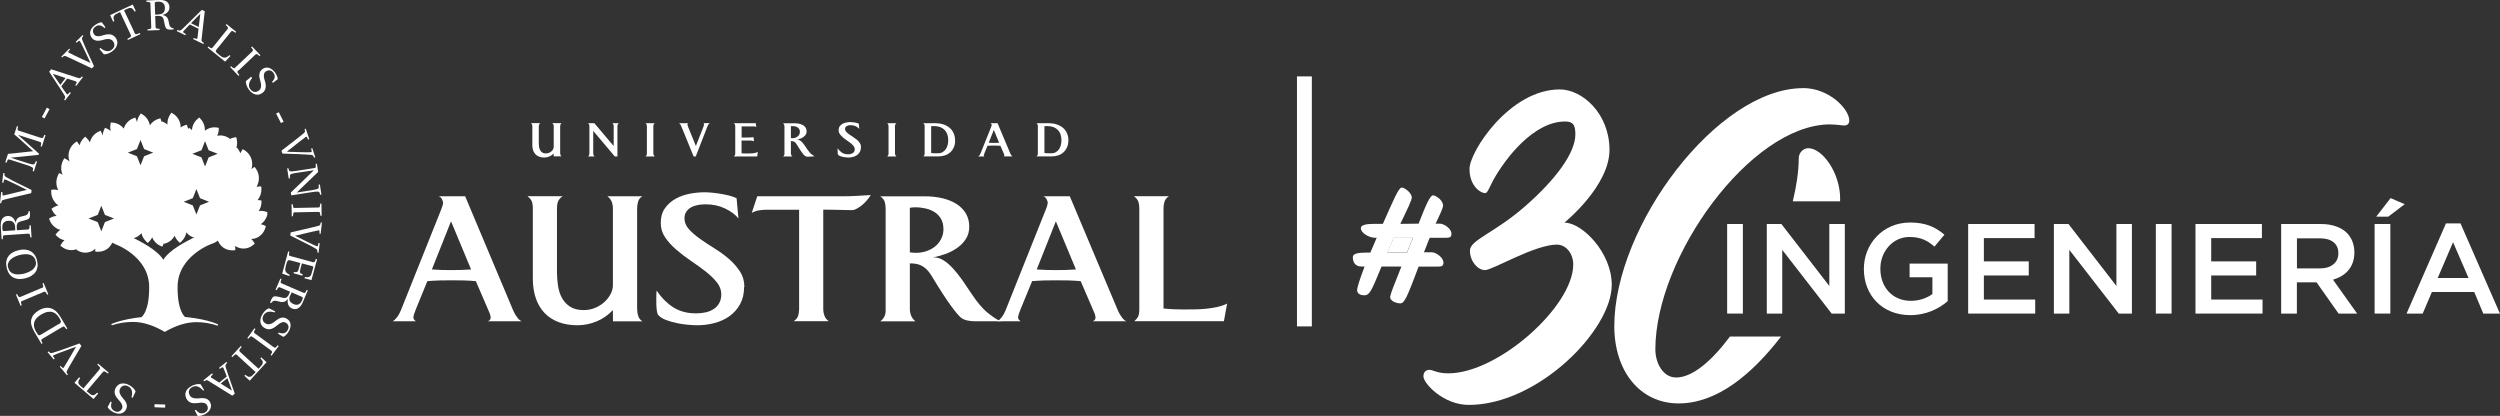<svg xmlns="http://www.w3.org/2000/svg" id="Capa_2" viewBox="0 0 353.11 58.74"><rect x="0" y="0" width="353.11" height="58.74" fill="#333333" stroke="none"/><g id="Capa_1-2"><rect x="5.7" y="15.76" width="1.5" height=".43" transform="translate(-10.67 14.09) rotate(-61.75)" style="fill:#fff;"></rect><path d="M10.77,12.13l-.14-.11.15-.24c.05-.08.07-.15.05-.19-.02-.04-.08-.08-.16-.11l-1.18-.38-.83,1.09c.13.2.26.37.37.54.11.16.23.32.34.48.05.07.1.11.13.12.04,0,.09-.02.15-.09l.22-.23.14.11-.82,1.07-.14-.11c.05-.08.09-.14.12-.2.02-.06.04-.11.04-.16,0-.05-.02-.1-.04-.15-.03-.05-.06-.12-.11-.19-.17-.26-.34-.54-.53-.83-.19-.3-.37-.56-.53-.8l-1.05-1.61.27-.36,3.73,1.2c.08.03.15.05.2.05.05.01.1,0,.14,0,.05-.02.08-.05.13-.08.04-.04.09-.09.15-.16l.14.11-.96,1.25ZM7.5,10.45l-.02.02c.16.24.33.48.5.74.17.26.35.52.54.78l.74-.97-1.76-.58Z" style="fill:#fff;"></path><path d="M9.77,6.85l.12.12-.2.25c-.04.06-.06.11-.05.14.01.03.05.07.12.1.24.12.47.24.72.36.25.12.5.24.76.36l1.52.71h.02s-.79-1.69-.79-1.69c-.14-.29-.27-.56-.39-.8-.11-.24-.21-.42-.29-.54-.03-.05-.06-.08-.09-.1-.03,0-.08.01-.14.06l-.26.21-.12-.12.96-.95.12.12c-.06.06-.1.11-.13.16-.03.04-.05.08-.07.13-.01.04-.01.08,0,.13,0,.05.03.11.06.19.06.17.15.39.28.68.12.29.26.6.41.93l.95,2.05-.31.31-1.87-.89c-.29-.14-.58-.28-.87-.41-.29-.13-.56-.26-.81-.37-.08-.03-.14-.06-.2-.08-.05-.01-.1-.02-.15,0-.05.01-.09.03-.13.07s-.1.08-.16.14l-.12-.12,1.12-1.12Z" style="fill:#fff;"></path><path d="M14.05,6.89l.15-.11c.27.23.54.38.81.43.27.05.53,0,.76-.18.22-.16.34-.35.38-.56.04-.21-.03-.43-.19-.65-.08-.11-.18-.19-.29-.23-.11-.05-.23-.07-.34-.08-.12,0-.23,0-.34.02-.11.02-.2.04-.27.06l-.1.03c-.16.05-.32.09-.48.11-.16.03-.31.03-.45.02-.14-.02-.27-.06-.4-.12-.13-.06-.23-.16-.33-.29-.12-.16-.2-.33-.22-.49-.03-.17-.02-.32.03-.48.05-.15.13-.3.23-.44.11-.14.24-.26.39-.37.17-.12.34-.22.52-.3.18-.07.34-.11.47-.11l.52.7-.15.11c-.44-.43-.87-.5-1.28-.19-.21.15-.32.33-.34.53-.02.2.04.38.17.56.11.15.26.23.46.25.2.02.4,0,.61-.07l.2-.06c.18-.06.36-.1.52-.12.17-.02.32-.03.47,0,.15.02.29.07.41.14.13.08.25.19.36.33.1.13.17.27.21.42.05.15.05.31.02.48-.03.16-.1.33-.21.51-.11.17-.27.34-.49.5-.17.13-.37.24-.59.33-.21.08-.42.12-.6.1l-.63-.75Z" style="fill:#fff;"></path><path d="M18.97,4.58c.04.08.07.14.1.18.03.04.07.06.12.07.05,0,.12,0,.21-.04.08-.03.21-.07.36-.13l.07.16-1.77.83-.07-.16c.14-.08.25-.14.33-.19.08-.05.13-.09.16-.13.03-.04.04-.08.03-.14-.02-.05-.04-.11-.08-.19l-1.47-3.13-.32.15c-.16.08-.29.15-.38.22-.09.07-.15.14-.19.22-.03.08-.04.18-.03.28.01.11.05.24.11.4l-.17.08-.43-.92,3.2-1.5.43.92-.16.08c-.09-.15-.17-.26-.24-.34-.07-.08-.15-.13-.23-.16-.08-.03-.18-.02-.29,0-.11.03-.25.08-.41.16l-.33.16,1.47,3.12Z" style="fill:#fff;"></path><path d="M21.92,2.27l.05,1.42c0,.08.01.15.02.2,0,.05.03.09.07.11.04.02.1.04.17.05.07,0,.18.02.31.02v.18s-1.7.06-1.7.06v-.17c.13-.02.24-.03.3-.04.07-.01.12-.03.16-.06.04-.03.06-.07.06-.11,0-.05,0-.12,0-.2l-.11-3.09c0-.08,0-.15-.02-.2,0-.05-.03-.08-.07-.11-.04-.02-.1-.04-.17-.05-.07-.01-.18-.02-.31-.02V.07S22.46,0,22.46,0c.27-.01.5,0,.68.05.19.05.34.11.45.21.11.09.2.2.25.32.06.13.09.26.09.41.01.29-.07.53-.25.72-.18.19-.42.32-.71.39v.02c.16.03.3.08.41.15.11.07.19.15.25.24.06.09.11.2.14.31.04.12.06.24.08.38.02.1.04.2.07.29.02.1.06.18.11.25.05.07.11.13.19.17.08.05.18.07.29.08v.17s-.49.02-.49.02c-.19,0-.34-.02-.45-.1-.12-.07-.2-.21-.25-.4-.02-.07-.04-.15-.06-.24-.02-.09-.04-.18-.06-.27-.02-.09-.04-.17-.05-.25-.02-.08-.03-.13-.04-.18-.06-.21-.16-.34-.29-.41-.14-.07-.29-.1-.48-.09l-.43.02ZM22.39,2.03c.3,0,.53-.09.69-.24.15-.15.22-.39.21-.71,0-.18-.04-.33-.1-.44-.06-.11-.14-.2-.24-.26-.09-.06-.2-.1-.31-.12-.12-.02-.23-.03-.34-.02-.1,0-.18,0-.24.02-.06.01-.11.03-.14.05-.03.02-.05.05-.05.1-.01.04-.01.1-.01.16l.06,1.5.49-.02Z" style="fill:#fff;"></path><path d="M27.29,5.52l.08-.16.26.1c.1.03.16.04.2.01.04-.03.06-.09.07-.18l.14-1.23-1.23-.6c-.16.17-.32.32-.46.47-.14.14-.27.29-.4.43-.06.06-.09.12-.09.16,0,.04.04.08.12.13l.27.17-.07.16-1.21-.59.08-.16c.09.04.16.06.22.08.06.01.11.02.16,0,.05-.01.1-.04.15-.07.04-.03.1-.08.17-.14.22-.21.46-.44.71-.69.25-.25.48-.47.68-.67l1.37-1.35.41.2-.44,3.89c0,.08-.02.15-.02.21,0,.05.02.1.04.14.02.04.06.07.11.11.05.03.11.07.19.12l-.08.16-1.42-.69ZM28.29,1.98h-.02c-.2.19-.41.41-.63.62-.22.22-.44.45-.66.68l1.09.53.22-1.84Z" style="fill:#fff;"></path><path d="M30.68,6.87c-.1.12-.15.21-.18.27-.02.06-.02.12.02.18.03.06.09.13.17.2.08.08.18.16.3.26.13.1.24.18.35.25.11.07.21.1.32.11.11.01.22-.01.34-.06.12-.06.25-.15.41-.29l.14.11-.75.81-2.48-2,.11-.14c.11.08.2.14.27.18.06.03.11.05.16.06.04,0,.08,0,.12-.05.04-.03.08-.08.14-.15l1.94-2.41c.06-.07.09-.12.12-.16.03-.04.03-.08.02-.13-.01-.05-.04-.09-.09-.15-.05-.05-.12-.13-.22-.22l.11-.14,1.36,1.1-.11.13c-.12-.08-.21-.14-.27-.18-.06-.04-.12-.07-.17-.07-.05,0-.09,0-.13.04-.03.04-.08.08-.13.15l-1.84,2.28Z" style="fill:#fff;"></path><path d="M33.71,9.9c-.06.06-.11.11-.14.15-.03.04-.04.08-.03.13,0,.04.03.1.08.16.05.06.11.14.19.25l-.13.12-1.17-1.24.13-.12c.1.1.18.17.24.21.05.04.11.07.15.08.04,0,.08,0,.12-.03.04-.03.09-.08.15-.14l2.25-2.12c.06-.06.11-.11.14-.14.03-.04.04-.08.04-.12,0-.05-.03-.1-.07-.16-.04-.06-.11-.14-.19-.25l.13-.12,1.18,1.24-.13.12c-.1-.09-.18-.16-.24-.2-.06-.05-.11-.08-.15-.08-.05,0-.09,0-.13.03-.04.03-.09.07-.15.13l-2.25,2.13Z" style="fill:#fff;"></path><path d="M35.5,10.88l.11.15c-.23.27-.37.54-.43.81-.05.28,0,.53.18.76.16.22.35.34.56.38.22.04.43-.03.65-.19.11-.08.19-.18.23-.29.05-.11.07-.23.08-.35,0-.11,0-.23-.02-.33-.02-.11-.04-.19-.06-.27l-.03-.11c-.05-.16-.09-.32-.12-.48-.03-.16-.04-.3-.02-.45.02-.14.06-.27.12-.4.06-.12.16-.23.28-.33.16-.12.33-.2.49-.22.17-.03.32-.02.48.03.16.05.3.12.44.23.14.11.27.24.38.38.12.17.22.34.3.52.08.18.11.34.11.47l-.69.52-.11-.15c.43-.44.49-.87.18-1.28-.15-.21-.33-.32-.53-.34-.2-.02-.39.04-.56.17-.15.11-.23.27-.25.46-.02.2,0,.4.07.61l.06.2c.06.18.1.36.12.52.02.17.03.32,0,.47-.02.14-.07.29-.14.41-.07.13-.18.25-.33.35-.13.1-.27.17-.42.21-.15.04-.31.05-.48.02-.16-.03-.34-.1-.5-.21-.17-.11-.34-.27-.5-.49-.13-.18-.24-.37-.32-.59-.08-.22-.12-.42-.1-.61l.75-.63Z" style="fill:#fff;"></path><polygon points="40.06 17.19 39.68 17.38 39 16.04 39.38 15.85 40.06 17.19" style="fill:#fff;"></polygon><path d="M18.74,56.19l-.17-.09c.1-.34.11-.64.05-.91-.07-.27-.23-.47-.49-.61-.24-.13-.46-.16-.67-.11-.21.06-.38.2-.5.44-.06.12-.09.25-.09.37,0,.12.04.23.08.34.04.11.1.21.15.3.06.09.11.16.17.22l.07.08c.11.13.21.25.31.38.09.13.16.26.21.4.05.13.07.27.06.41,0,.14-.05.28-.12.42-.09.18-.21.31-.35.41-.14.09-.29.15-.45.18-.16.02-.33.02-.5-.02-.17-.04-.34-.1-.51-.19-.18-.09-.34-.21-.49-.34-.15-.13-.25-.26-.3-.38l.41-.77.17.09c-.2.58-.08.99.38,1.24.23.12.43.15.62.08.19-.07.33-.2.44-.39.08-.16.09-.34.03-.53-.07-.19-.18-.36-.32-.53l-.14-.15c-.13-.14-.24-.28-.34-.42-.09-.14-.16-.28-.21-.42-.05-.14-.06-.29-.05-.44.02-.15.07-.3.15-.46.07-.14.17-.26.29-.37.12-.11.26-.18.42-.22.16-.05.35-.05.55-.03.2.02.42.1.66.23.19.1.37.23.54.4.17.16.29.33.35.5l-.41.89Z" style="fill:#fff;"></path><path d="M14,52.23c.05-.06.09-.12.12-.16.03-.05.03-.09.01-.14-.02-.05-.05-.1-.12-.17-.06-.07-.15-.16-.27-.27l.12-.13,1.49,1.27-.11.13c-.13-.1-.24-.17-.31-.22-.08-.05-.14-.08-.19-.09-.05-.01-.09,0-.13.03-.04.03-.08.08-.14.14l-2.23,2.63.27.23c.14.12.26.21.35.26.1.06.19.08.28.08.09,0,.18-.03.27-.09.09-.06.19-.15.32-.27l.14.12-.66.78-2.69-2.29.66-.78.14.12c-.09.14-.17.26-.21.36-.04.1-.06.19-.05.28.01.09.05.17.12.26.07.09.18.19.32.31l.28.24,2.24-2.63Z" style="fill:#fff;"></path><path d="M8.42,51.8l.14-.11.23.22c.05.05.1.07.14.06.03,0,.07-.05.11-.11.14-.22.28-.45.42-.69.14-.24.28-.48.43-.73l.84-1.45v-.02s-1.75.65-1.75.65c-.3.11-.58.22-.83.31-.25.1-.44.18-.56.24-.05.02-.09.05-.1.08-.02.03,0,.08.05.14l.19.27-.14.11-.87-1.03.13-.11c.06.06.11.11.15.14.04.04.08.06.12.08.04.02.08.02.13.02.05,0,.11-.02.19-.04.17-.05.4-.12.7-.22.3-.1.62-.21.96-.33l2.12-.77.28.34-1.05,1.79c-.16.28-.33.56-.49.83-.16.27-.3.53-.44.78-.04.08-.07.14-.09.19-.02.05-.02.1-.02.14,0,.04.03.09.06.14.03.05.07.1.12.17l-.13.11-1.02-1.21Z" style="fill:#fff;"></path><path d="M4.82,46.82c-.18-.32-.31-.62-.38-.9-.07-.28-.08-.55-.02-.82.07-.25.19-.49.36-.69.18-.21.4-.39.66-.55.4-.24.76-.36,1.09-.38.33-.02.62.03.87.14.25.12.46.27.65.48.18.2.34.42.49.66l.97,1.64-.15.09c-.08-.11-.14-.2-.19-.25-.04-.06-.09-.1-.13-.11-.04-.02-.08-.02-.13,0-.05.02-.11.05-.18.1l-2.67,1.58c-.07.04-.12.08-.16.11-.04.03-.06.06-.06.11,0,.05,0,.1.03.17.03.07.07.16.14.28l-.15.09-1.04-1.75ZM8.26,45.81c.11-.06.18-.12.24-.17.05-.05.08-.11.1-.17,0-.06,0-.13-.04-.21-.03-.08-.08-.18-.15-.29-.13-.22-.27-.41-.44-.56-.16-.16-.35-.27-.56-.33-.21-.06-.44-.07-.71-.02-.27.05-.56.18-.89.37-.22.13-.42.28-.58.44-.16.16-.28.34-.36.53-.07.2-.1.41-.07.65.03.24.12.5.29.79.08.14.15.25.21.33.05.08.1.14.15.16.04.03.09.04.14.02.05-.01.11-.04.18-.08l2.5-1.49Z" style="fill:#fff;"></path><path d="M5.85,40.71c.08-.03.14-.06.18-.09.04-.03.07-.06.08-.11,0-.04,0-.1-.02-.17-.02-.07-.05-.17-.09-.3l.16-.07.66,1.58-.16.07c-.06-.12-.11-.21-.15-.27-.04-.06-.08-.11-.11-.13-.04-.03-.08-.03-.13-.02-.05.02-.11.04-.19.07l-2.85,1.2c-.08.03-.14.06-.18.08-.04.02-.07.06-.08.1-.01.05,0,.1.01.17.02.07.05.17.09.3l-.16.07-.66-1.58.16-.07c.06.12.11.21.15.27.04.06.08.11.11.13.04.02.08.03.13.02.05,0,.11-.04.19-.07l2.85-1.2Z" style="fill:#fff;"></path><path d="M.96,37.88c-.08-.33-.11-.63-.08-.9.04-.27.12-.51.26-.72.28-.43.76-.74,1.44-.91.33-.09.64-.12.93-.1.29.02.54.09.76.21.23.12.42.28.59.5.16.22.29.49.37.82.08.32.11.62.07.89-.04.27-.13.52-.27.73-.14.21-.33.39-.57.54-.24.16-.53.28-.86.36-.34.09-.65.12-.94.11-.29-.02-.54-.09-.76-.2-.23-.12-.42-.29-.58-.51-.16-.22-.28-.49-.37-.82M1.17,37.83c.07.26.18.46.34.6.16.14.35.23.56.28.22.05.44.06.68.04.24-.02.47-.05.69-.11.22-.06.43-.14.65-.24.22-.1.41-.22.57-.36.16-.14.28-.32.36-.52.08-.2.08-.43.01-.69-.07-.26-.18-.46-.35-.6s-.35-.23-.57-.28c-.21-.05-.43-.06-.68-.04-.24.02-.46.06-.68.11-.22.06-.44.14-.66.24-.22.1-.41.22-.57.37s-.28.32-.36.52c-.07.2-.08.43,0,.69" style="fill:#fff;"></path><path d="M2.39,32.52l1.42-.1c.08,0,.15-.01.2-.02.05-.01.09-.04.11-.08.02-.04.03-.09.04-.17,0-.07,0-.18.01-.31l.18-.02.11,1.71h-.17c-.02-.12-.04-.23-.05-.3-.01-.07-.04-.12-.06-.16-.03-.04-.07-.05-.12-.06-.05,0-.12,0-.21,0l-3.09.21c-.08,0-.15.01-.2.02-.05,0-.08.03-.11.07-.02.04-.04.1-.04.17,0,.07-.01.18-.01.31h-.17s-.12-1.77-.12-1.77c-.02-.27,0-.5.04-.69.04-.19.1-.34.19-.46.09-.11.19-.2.32-.26.12-.06.26-.09.4-.1.29-.02.54.06.73.23.19.18.33.41.41.69h.02c.02-.17.07-.3.13-.41.07-.11.14-.2.23-.26.09-.06.2-.11.31-.15.11-.04.24-.07.38-.09.1-.02.2-.05.29-.08.1-.03.18-.06.24-.11.07-.05.12-.11.16-.19.04-.08.07-.18.07-.3l.18-.02.03.5c.01.18-.02.34-.09.46-.07.12-.2.2-.39.26-.07.02-.15.04-.24.07-.09.03-.18.05-.26.07-.09.02-.16.04-.24.06-.08.02-.14.03-.18.05-.2.07-.34.17-.4.3-.06.13-.09.29-.08.48l.03.43ZM2.14,32.05c-.02-.3-.11-.53-.27-.67-.16-.15-.4-.21-.72-.19-.18,0-.33.05-.44.11-.11.07-.2.15-.26.24-.06.1-.1.2-.11.32-.02.12-.02.23-.02.34,0,.1.02.18.03.24.01.06.03.1.05.14.02.03.05.05.1.05.04,0,.1,0,.16,0l1.5-.1-.03-.48Z" style="fill:#fff;"></path><path d="M.17,27.12l.18.02v.32c0,.08.02.12.04.14.03.02.08.02.16,0,.26-.05.52-.11.78-.18.27-.06.54-.13.82-.2l1.63-.4h.02s-1.68-.83-1.68-.83c-.29-.14-.56-.27-.8-.38-.24-.12-.43-.2-.56-.24-.05-.02-.1-.03-.13-.02-.03.01-.05.05-.08.13l-.07.33-.17-.02.15-1.35.17.02c0,.08,0,.15,0,.21,0,.05.01.1.03.14.02.04.04.08.08.11.04.03.09.07.16.11.15.09.36.21.64.35.28.15.58.3.9.46l2.02,1-.05.44-2.02.48c-.32.07-.63.15-.93.22-.31.08-.6.15-.87.22-.08.02-.15.05-.2.07-.05.02-.09.05-.12.09-.03.04-.05.08-.06.14-.01.06-.03.13-.04.21l-.17-.02.17-1.58Z" style="fill:#fff;"></path><path d="M4.79,24.21l-.17-.05c.04-.16.05-.28.05-.36,0-.08-.07-.16-.19-.21-.09-.05-.19-.09-.31-.14-.11-.04-.24-.09-.4-.14l-2.31-.74c-.08-.03-.15-.04-.19-.05-.05,0-.09,0-.13.03-.03.02-.07.07-.1.14-.03.07-.07.16-.13.29l-.17-.06.39-1.19c.29-.02.59-.04.88-.08.3-.04.59-.07.89-.1l1.78-.19h0s-1.34-1.22-1.34-1.22c-.22-.2-.44-.4-.66-.59-.22-.2-.44-.39-.67-.57l.38-1.17.16.05c-.03.13-.05.23-.06.31-.01.07-.01.13,0,.17.02.04.05.07.09.09.04.02.1.05.19.07l2.94.95c.08.03.15.05.2.05.05,0,.1,0,.13-.03s.07-.07.1-.14c.03-.07.07-.16.12-.29l.17.05-.52,1.62-.17-.05c.03-.13.05-.24.07-.31.01-.07.01-.13,0-.17-.01-.04-.04-.08-.09-.1-.05-.02-.11-.04-.19-.07l-2.96-.95v.02s2.94,2.63,2.94,2.63l-.05.16-3.91.4v.02s2.31.74,2.31.74c.15.05.28.09.4.12.12.03.23.05.33.07.13.03.22,0,.28-.07.05-.07.12-.2.2-.39l.16.05-.44,1.39Z" style="fill:#fff;"></path><path d="M43.68,19.66l-.17.05-.13-.29c-.03-.07-.07-.11-.1-.11-.04,0-.08.02-.15.07-.21.15-.43.32-.64.49-.22.17-.44.34-.67.52l-1.31,1.04h-.01s1.87.06,1.87.06c.33,0,.62.02.89.02.27,0,.47,0,.61-.01.06,0,.1-.02.13-.04.02-.02.03-.07.02-.15l-.08-.33.17-.05.42,1.29-.17.05c-.03-.08-.06-.14-.08-.19-.02-.05-.05-.09-.08-.11-.03-.03-.08-.05-.12-.07-.05-.02-.11-.03-.19-.03-.18-.02-.42-.04-.73-.05-.31-.02-.65-.03-1.01-.05l-2.26-.08-.13-.41,1.64-1.27c.26-.2.51-.39.76-.59.25-.2.48-.38.69-.56.07-.05.12-.1.15-.14.04-.04.06-.08.07-.13.01-.05.01-.1,0-.15-.01-.05-.03-.13-.05-.21l.17-.05.5,1.5Z" style="fill:#fff;"></path><path d="M44.92,24.3c-.5.48-1,.96-1.49,1.43-.5.48-.99.96-1.49,1.44v.02s2.12-.33,2.12-.33c.3-.05.55-.1.74-.16.12-.03.19-.09.21-.18.02-.09.02-.23,0-.44l.17-.03.22,1.44-.17.02c-.04-.15-.08-.27-.12-.34-.05-.07-.13-.11-.26-.11-.2,0-.45.02-.75.07l-2.96.46-.06-.4c.55-.52,1.09-1.04,1.62-1.56.54-.52,1.08-1.04,1.63-1.58h0s-2.42.36-2.42.36c-.16.02-.3.05-.41.07-.12.02-.23.05-.32.08-.13.04-.2.1-.22.19-.02.08-.02.23,0,.43l-.18.03-.22-1.42.17-.03c.04.16.08.27.12.34.04.07.13.11.27.11.1,0,.21,0,.34-.02.12-.01.26-.03.42-.06l2.4-.37c.08-.01.15-.03.2-.04.05-.01.08-.04.1-.08.02-.04.03-.1.03-.17,0-.07,0-.18-.02-.32l.17-.03.18,1.16Z" style="fill:#fff;"></path><path d="M41.77,29.98c-.09,0-.15,0-.2.02-.05,0-.09.03-.11.07-.02.04-.04.09-.05.17,0,.08-.02.18-.03.31h-.17s-.03-1.71-.03-1.71h.17c.02.13.03.24.04.31.01.07.03.12.05.16.02.04.06.06.11.06.05,0,.12,0,.2,0l3.09-.06c.08,0,.15,0,.2-.01.05,0,.08-.03.11-.07.02-.04.04-.09.05-.16,0-.07.02-.18.03-.31h.17s.03,1.71.03,1.71h-.18c-.01-.13-.03-.23-.04-.3-.01-.08-.03-.13-.06-.17-.03-.04-.07-.06-.11-.07-.05,0-.12-.01-.2,0l-3.09.06Z" style="fill:#fff;"></path><path d="M45.3,33.03l-.17-.02v-.32c0-.08-.02-.12-.04-.14-.03-.02-.08-.02-.16,0-.26.05-.52.11-.79.17-.27.06-.54.13-.82.19l-1.63.39h-.02s1.68.83,1.68.83c.29.15.56.27.8.39.24.11.43.2.56.24.06.02.1.03.13.02.03,0,.05-.05.07-.13l.07-.33.17.02-.15,1.35-.17-.02c0-.09,0-.15,0-.21,0-.05-.01-.1-.03-.14-.02-.04-.04-.08-.08-.11-.03-.04-.09-.07-.16-.11-.15-.09-.36-.21-.64-.36-.28-.14-.58-.3-.9-.46l-2.02-1.01.05-.44,2.02-.47c.32-.07.63-.14.94-.22.31-.08.59-.15.87-.22.08-.02.15-.04.2-.06.05-.02.09-.05.12-.09.03-.04.05-.08.06-.14.01-.06.03-.12.04-.21l.17.02-.18,1.57Z" style="fill:#fff;"></path><path d="M43.98,39.57l-.97-.26.05-.18c.16.02.29.03.4.02.11,0,.2-.04.27-.08.08-.05.14-.12.19-.22.05-.1.1-.24.14-.41l.16-.58c.03-.09.03-.16.02-.19-.02-.03-.07-.06-.17-.09l-1.43-.38-.22.83c-.04.13-.05.23-.06.31,0,.08.02.14.04.19.03.05.08.09.14.12.06.03.14.06.22.11l-.05.18-1.24-.34.05-.18c.1.01.18.02.25.02.07,0,.13,0,.18-.03.05-.02.1-.07.14-.14.04-.07.07-.16.11-.29l.22-.83-1.31-.35c-.14-.04-.25-.06-.32-.05-.07,0-.12.03-.16.09-.04.05-.08.13-.12.24-.03.1-.07.22-.11.36-.05.19-.08.35-.1.48-.02.14-.01.25.02.36.03.1.1.19.19.28.1.08.23.16.4.25l-.05.18-1-.34.84-3.14.17.05c-.03.13-.05.24-.05.31,0,.07,0,.13,0,.17.01.04.05.07.09.09.05.02.11.04.19.06l2.99.81c.09.02.15.03.19.04.05,0,.09,0,.13-.03.03-.03.07-.08.09-.14.03-.07.07-.17.12-.3l.17.05-.81,2.99Z" style="fill:#fff;"></path><path d="M40.97,41.2l-1.31-.56c-.08-.03-.14-.05-.19-.07-.05-.01-.1,0-.13.02-.04.02-.07.07-.11.13-.04.06-.09.16-.15.27l-.16-.07.68-1.57.16.07c-.05.13-.08.23-.1.3-.02.07-.02.13-.02.17,0,.04.03.08.08.1.04.03.1.05.18.09l2.84,1.22c.08.03.14.06.19.07.05.01.09,0,.13-.01.04-.02.08-.07.11-.13.04-.06.09-.15.15-.28l.16.07-.7,1.64c-.11.25-.22.45-.34.59-.12.14-.25.25-.38.32-.13.06-.27.09-.4.09-.14,0-.27-.03-.41-.09-.27-.11-.45-.3-.54-.54-.09-.25-.11-.51-.05-.8h-.02c-.1.13-.2.23-.3.3-.11.07-.22.11-.33.12-.11.02-.23.02-.34,0-.12-.02-.24-.05-.38-.09-.1-.02-.19-.05-.29-.07-.1-.02-.18-.02-.27,0-.08.02-.16.05-.24.1-.07.05-.14.13-.19.23l-.16-.07.19-.46c.07-.17.17-.29.28-.37.12-.07.28-.09.47-.05.07.02.16.03.25.05.09.02.18.04.27.06.09.02.17.04.24.06.08.02.14.03.18.04.21.03.37,0,.49-.09.12-.09.21-.22.29-.39l.17-.39ZM40.98,41.73c-.12.27-.14.52-.07.72.07.2.25.37.56.5.16.08.31.11.44.1.13,0,.24-.04.34-.1.1-.06.18-.13.25-.23.07-.1.12-.2.17-.3.04-.09.07-.17.08-.23.02-.06.02-.11.02-.14,0-.04-.03-.07-.06-.09-.04-.02-.08-.05-.14-.07l-1.38-.59-.19.45Z" style="fill:#fff;"></path><path d="M38.88,43.97l-.1.16c-.34-.11-.64-.14-.91-.08-.27.06-.48.21-.63.46-.14.23-.18.45-.13.67.05.21.19.38.42.52.12.07.24.11.37.1.12,0,.24-.02.34-.06.11-.04.21-.08.3-.14.09-.06.17-.11.23-.15l.08-.07c.13-.11.27-.21.4-.29.14-.09.27-.15.41-.19.14-.04.28-.05.41-.04.14.01.28.06.41.14.17.1.31.22.4.36.09.14.14.3.16.46.01.16,0,.32-.05.5-.05.17-.11.34-.21.5-.11.18-.23.34-.37.48-.14.14-.27.24-.39.28l-.75-.44.1-.17c.57.23.99.12,1.25-.32.13-.22.17-.43.11-.62-.05-.19-.18-.34-.37-.45-.16-.1-.34-.11-.52-.05-.19.06-.37.16-.54.3l-.16.13c-.15.12-.29.23-.44.32-.14.09-.29.15-.43.19-.14.04-.29.05-.44.03-.15-.02-.3-.08-.46-.17-.14-.08-.26-.18-.36-.31-.1-.12-.17-.27-.21-.43-.04-.17-.04-.35,0-.55.03-.2.12-.42.26-.65.11-.19.25-.36.42-.53.17-.16.34-.27.52-.32l.87.45Z" style="fill:#fff;"></path><path d="M35.72,47.63c-.07-.05-.13-.09-.17-.11-.05-.02-.09-.02-.13,0-.04.02-.09.05-.14.1-.05.06-.12.13-.21.23l-.14-.1,1.01-1.38.14.1c-.07.12-.12.21-.16.27-.04.07-.05.12-.05.16,0,.05.02.08.05.12.04.03.09.08.16.13l2.5,1.83c.07.05.13.08.17.11.04.02.08.03.13.01.04-.01.09-.05.14-.1.05-.05.12-.13.21-.24l.14.1-1.01,1.38-.14-.1c.07-.11.12-.2.16-.27.04-.07.05-.12.05-.16,0-.05-.02-.09-.05-.12-.03-.03-.08-.08-.15-.13l-2.5-1.83Z" style="fill:#fff;"></path><path d="M33.57,50.21c-.06-.06-.12-.1-.16-.13-.04-.03-.09-.03-.14-.02-.05.01-.1.05-.17.11-.07.06-.16.15-.28.27l-.13-.12,1.32-1.45.13.12c-.1.13-.18.23-.24.3-.05.07-.08.14-.1.18-.02.05,0,.09.03.14.03.04.08.09.14.15l2.55,2.33.24-.27c.12-.13.21-.24.27-.34.06-.1.09-.19.09-.28,0-.09-.02-.18-.08-.27-.06-.09-.14-.2-.26-.33l.12-.13.75.69-2.38,2.61-.75-.69.12-.14c.14.1.25.18.35.23.1.05.19.06.28.06.08,0,.17-.05.27-.11.09-.07.19-.17.32-.3l.25-.27-2.55-2.33Z" style="fill:#fff;"></path><path d="M29.96,52.74l.11.14-.2.19c-.07.07-.11.13-.09.17,0,.05.05.09.13.14l1.05.66,1.07-.85c-.08-.22-.15-.42-.23-.61-.07-.19-.14-.37-.22-.55-.03-.08-.07-.13-.1-.15-.04-.01-.1,0-.17.05l-.27.17-.11-.14,1.05-.84.11.14c-.07.06-.12.12-.17.17-.03.05-.06.09-.07.14-.01.05-.01.1,0,.16.02.06.03.13.05.21.1.29.2.6.31.94.11.34.22.64.32.91l.63,1.81-.35.29-3.33-2.07c-.07-.05-.13-.08-.18-.1-.05-.02-.1-.03-.14-.02-.05,0-.09.02-.14.05-.05.03-.11.07-.19.11l-.11-.14,1.23-.99ZM32.73,55.16l.02-.02c-.1-.27-.2-.55-.3-.84-.1-.29-.21-.59-.33-.89l-.95.76,1.57.99Z" style="fill:#fff;"></path><path d="M28.86,55.08l-.17.09c-.22-.27-.47-.46-.73-.56-.26-.1-.53-.08-.78.05-.24.12-.4.28-.47.49-.07.2-.04.43.08.67.06.12.15.21.25.28.1.06.21.11.33.13.11.03.23.04.33.04.11,0,.2,0,.27,0h.11c.17-.03.33-.04.5-.04.16,0,.31.02.44.05.14.04.26.1.37.18.11.08.21.2.28.34.09.18.14.35.13.52,0,.17-.03.32-.11.47-.07.14-.17.28-.3.4-.13.12-.27.22-.44.31-.18.09-.37.16-.56.21-.19.04-.35.06-.48.03l-.4-.77.17-.09c.36.5.77.63,1.23.4.23-.12.37-.27.42-.46.05-.19.02-.38-.08-.58-.08-.17-.22-.27-.42-.32-.19-.05-.4-.06-.62-.03l-.2.03c-.19.02-.37.04-.53.04-.17,0-.33-.03-.47-.07-.14-.04-.27-.11-.38-.21-.12-.1-.21-.22-.3-.38-.07-.14-.12-.29-.14-.45-.02-.16,0-.32.05-.48.06-.16.15-.31.29-.46.14-.15.33-.29.57-.41.2-.1.4-.18.63-.22.23-.05.43-.05.61,0l.5.84Z" style="fill:#fff;"></path><polygon points="21.82 57.52 21.83 57.09 23.34 57.14 23.32 57.58 21.82 57.52" style="fill:#fff;"></polygon><path d="M30.75,45.79c-1.68-.73-4.5-1.16-7.54-1.16s-5.73.41-7.42,1.11c-.05.02-.08.08-.06.13,0,.03.09.06.12.06h0c.93-.31,1.92-.46,2.94-.46,1.39,0,2.83.46,4.43,1.38,0,0,.04.02.04.02l.06-.02c1.59-.91,3.04-1.35,4.43-1.35,1.01,0,1.99.17,2.96.49.04,0,.08-.03.1-.07.01-.03-.03-.11-.06-.13" style="fill:#fff;"></path><path d="M27.66,33.41c-1.5.75-3.74,1.9-4.59,3.28-.85-1.38-3.14-2.55-4.64-3.29,0,0-.02.65-.66.9-.59.22-1.65.12-1.65.12,0,0,4.95,1.69,4.95,6.13,0,1.3-.12,3.37-1.12,4.29h0c1.21,0,2.31.46,3.2,1.22.86-.72,1.92-1.16,3.08-1.19-1.03-.91-1.15-3.01-1.15-4.33,0-4.46,4.95-6.16,4.95-6.16,0,0-1.12.09-1.56-.15-.44-.24-.8-.83-.8-.83" style="fill:#fff;"></path><path d="M37.73,30.24l.05-.27-.27-.09c-.21-.07-.43-.1-.66-.1-.11,0-.21.03-.32.04.24-.35.39-.77.4-1.21v-.29s-.27-.04-.27-.04c-.09-.01-.18-.02-.28-.02.37-.45.57-1.03.54-1.62l-.02-.3h-.3c-.13,0-.25.02-.37.04.15-.24.25-.51.3-.79.11-.63-.03-1.28-.4-1.78l-.18-.24-.25.17c-.07.05-.13.1-.19.16.12-.38.15-.78.07-1.18-.13-.62-.5-1.17-1.03-1.49l-.26-.16-.17.25c-.07.11-.12.22-.18.33-.07-.2-.16-.39-.29-.56l-.17-.24-.1.06c.12-.4.15-.84.05-1.26l-.07-.28-.29.05c-.23.04-.45.13-.66.24l.04-.09-.24-.14c-.33-.2-.71-.3-1.09-.3-.15,0-.3.02-.44.05.12-.26.2-.54.21-.84l.02-.28-.28-.05c-.11-.02-.23-.03-.35-.03-.49,0-.96.17-1.34.49.02-.61-.19-1.22-.6-1.66l-.2-.22-.23.2c-.47.39-.76.97-.8,1.59-.06-.05-.1-.11-.16-.15l-.24-.18-.14.16c-.02-.11-.05-.21-.09-.32l-.1-.28-.28.09c-.21.06-.4.17-.58.3,0-.15-.02-.3-.04-.44-.12-.62-.5-1.17-1.02-1.49l-.25-.16-.17.25c-.29.42-.42.93-.4,1.44-.15-.13-.31-.25-.49-.33l-.27-.13-.06.11c-.02-.09-.04-.18-.07-.26l-.1-.28-.28.08c-.5.15-.92.48-1.21.92,0-.01,0-.02,0-.04-.12-.62-.49-1.17-1.02-1.49l-.25-.16-.17.25c-.21.3-.33.64-.37,1-.03-.14-.07-.27-.13-.4l-.12-.27-.28.11c-.58.22-1.04.68-1.28,1.27-.03.06-.04.13-.06.2,0,0,0,0,0-.01-.38-.5-.95-.8-1.56-.85l-.28-.02-.04.28c-.05.31-.04.62.03.92-.16-.13-.33-.25-.52-.33l-.28-.12-.13.27c-.12.25-.19.53-.21.8-.04-.14-.09-.27-.15-.39l-.14-.27-.27.13c-.56.26-1,.75-1.19,1.35-.02.06-.03.12-.04.18-.12-.23-.27-.44-.46-.61l-.22-.21-.21.22c-.28.28-.47.62-.58,1-.06-.11-.12-.21-.2-.31l-.19-.24-.24.18c-.5.37-.83.94-.91,1.57-.05.38.01.75.14,1.1-.15-.13-.31-.25-.49-.34l-.27-.13-.14.26c-.3.55-.37,1.21-.19,1.82.03.09.07.17.11.26-.08-.05-.15-.1-.24-.13l-.27-.12-.13.27c-.28.56-.33,1.23-.13,1.82.04.11.09.22.15.32-.17-.04-.34-.07-.52-.07-.07,0-.14,0-.2,0l-.28.03v.28c0,.64.26,1.25.71,1.68.1.09.2.18.32.25-.27.05-.54.16-.77.32l-.23.15.13.25c.14.3.35.55.6.75-.29.03-.58.1-.83.25l-.24.14.11.26c.24.59.71,1.05,1.28,1.27.07.02.14.04.21.05-.2.13-.38.29-.52.48l-.17.22.2.19c.3.3.67.5,1.07.58-.17.15-.32.32-.44.53l-.14.24.22.17c.38.3.84.46,1.31.46.13,0,.28-.01.42-.04.13-.02.25-.07.37-.12l-.05.12.24.13c.32.18.68.27,1.03.27.25,0,.5-.05.73-.14.25-.09.47-.24.67-.42,0,.04-.01.09-.01.13v.28s.29.02.29.02c.05,0,.11,0,.16,0,.56,0,1.1-.22,1.51-.63.18-.19.33-.41.44-.65.32.18.67.28,1.04.28.15,0,.29-.02.43-.05.5-.11.93-.4,1.25-.8l.24-.06c.46-.1.86-.35,1.16-.71.1.44.34.85.67,1.17l.22.21.22-.21c.17-.17.3-.37.41-.58.22.54.63.97,1.16,1.19l.27.12.13-.27c.03-.07.06-.14.08-.21l.03.08.28-.09c.53-.17.96-.56,1.23-1.05.11.3.29.58.52.8l.22.21.22-.21c.36-.34.6-.79.69-1.27.3.38.71.65,1.18.75l.11.02c.31.43.76.75,1.27.87.15.03.3.05.45.05.46,0,.91-.15,1.29-.43l.15-.11c.12.29.29.56.51.78.4.39.92.6,1.48.6.06,0,.13,0,.19,0l.28-.03v-.28c0-.1,0-.21-.02-.31.26.17.54.29.85.34.11.02.22.03.33.03.5,0,.99-.18,1.38-.52l.21-.18-.14-.23c-.1-.16-.23-.3-.36-.42.28-.01.56-.07.82-.19.56-.26.98-.76,1.17-1.37l.08-.26-.25-.12c-.15-.07-.32-.12-.48-.15.49-.33.83-.84.96-1.44M14.82,31.37l-.51,1.3-.51-1.3-1.3-.51,1.3-.51.51-1.29.51,1.29,1.29.51-1.29.51ZM20.35,22.07l-.5,1.28-.51-1.28-1.28-.51,1.28-.51.51-1.28.5,1.28,1.29.51-1.29.51ZM28.25,29.01l-.51,1.28-.51-1.28-1.28-.51,1.28-.51.51-1.29.51,1.29,1.28.51-1.28.51ZM29.47,22.23l-.51,1.29-.5-1.29-1.29-.51,1.29-.5.5-1.29.51,1.29,1.28.5-1.28.51Z" style="fill:#fff;"></path><path d="M78.2,22.1v-.42c-.18.18-.38.33-.61.42-.23.1-.47.15-.72.15-.27,0-.51-.04-.72-.12-.21-.08-.38-.19-.53-.35-.14-.15-.25-.34-.32-.55-.07-.21-.11-.45-.11-.72v-2.65c0-.14-.02-.24-.05-.3-.04-.07-.09-.12-.15-.17h1.33c-.06.04-.11.09-.15.16-.04.07-.07.17-.07.3v2.39c0,.17.02.34.04.51.03.17.08.32.15.46.07.14.17.24.31.33.13.09.3.13.51.13.16,0,.31-.03.44-.09.14-.06.25-.13.35-.22.1-.09.18-.19.23-.3.05-.11.08-.21.08-.32v-2.88s0-.07,0-.11c0-.04-.01-.08-.03-.12-.01-.04-.03-.08-.06-.12-.03-.04-.07-.08-.11-.12h1.31c-.08.06-.14.12-.16.21-.02.09-.04.17-.04.24v3.76c0,.1.02.2.04.28.03.08.08.15.16.2h-1.11Z" style="fill:#fff;"></path><path d="M87.42,17.4c-.06.03-.11.09-.15.17-.04.07-.06.16-.06.25v4.28h-.37l-3.05-3.61v3.19c0,.07.02.15.05.23.03.08.08.14.15.19h-.94c.08-.07.14-.13.16-.2.02-.07.04-.14.04-.23v-3.82c0-.11-.01-.2-.04-.26-.03-.07-.08-.13-.16-.19h.9l2.73,3.23v-2.85c0-.08-.02-.15-.05-.21-.04-.06-.08-.12-.14-.17h.94Z" style="fill:#fff;"></path><path d="M91.18,22.1c.07-.07.13-.13.15-.2.03-.07.04-.15.04-.23v-3.82c0-.09-.01-.17-.03-.24-.02-.07-.08-.14-.16-.21h1.31c-.08.06-.14.12-.17.2-.03.08-.04.16-.04.25v3.83c0,.08.02.16.06.24.04.07.09.14.15.18h-1.3Z" style="fill:#fff;"></path><path d="M100.26,17.4c-.08.04-.16.11-.21.2-.06.09-.11.2-.15.31l-1.63,4.19h-.3l-1.71-4.19c-.04-.12-.1-.23-.16-.32-.07-.09-.13-.15-.2-.19h1.29c-.07.04-.1.1-.09.19,0,.08.05.22.12.4l1.07,2.63,1.06-2.71c.06-.15.09-.27.09-.34,0-.07-.02-.13-.08-.18h.89Z" style="fill:#fff;"></path><path d="M106.98,22.1h-3.33c.08-.06.13-.13.16-.19.02-.07.04-.15.04-.26v-3.78c0-.11-.02-.2-.04-.27-.03-.07-.08-.14-.17-.2h3.11l.07.53c-.09-.04-.18-.07-.29-.08-.11,0-.23,0-.35,0h-1.43v1.57c.13,0,.27,0,.41,0,.14,0,.29,0,.43,0,.14,0,.29,0,.43-.01.14-.01.27-.02.4-.04l.09.59s-.08-.04-.14-.06c-.06-.01-.11-.02-.18-.03-.06,0-.12-.01-.18-.02-.06,0-.11,0-.14,0h-1.13v1.79c.05,0,.11.02.18.02.07,0,.14.01.21.01.07,0,.14,0,.21,0,.07,0,.13,0,.18,0h.4c.13,0,.26,0,.39-.02.13,0,.25-.03.37-.06.12-.03.24-.08.35-.14l-.08.66Z" style="fill:#fff;"></path><path d="M115.1,22.05c-.17.02-.32.05-.44.06-.13.02-.28.02-.45.02-.06,0-.12,0-.17,0s-.09,0-.14-.02c-.04,0-.08-.02-.11-.04-.04-.02-.08-.05-.13-.08-.07-.05-.2-.2-.38-.44-.18-.25-.42-.61-.72-1.11-.05-.09-.1-.16-.16-.23-.05-.06-.11-.12-.18-.16-.07-.05-.14-.08-.22-.1-.08-.02-.18-.03-.29-.03v1.73c0,.08.02.17.05.25.04.08.09.15.17.2h-1.33c.14-.1.2-.23.2-.39v-3.85c0-.09-.02-.18-.04-.25-.03-.07-.08-.14-.17-.2h1.68c.22,0,.44.02.64.07.2.05.38.12.53.21.15.09.27.21.36.36.09.14.13.31.13.5,0,.18-.04.34-.13.47-.09.13-.2.25-.33.34-.14.09-.29.17-.45.23-.16.05-.31.1-.46.12.13,0,.27.03.39.1.13.08.25.18.37.31.12.13.24.28.35.45.12.17.23.34.35.51.1.15.2.28.29.39.09.11.18.21.27.28.08.08.17.14.26.19.08.05.17.09.26.13M112.98,18.62c0-.15-.03-.27-.09-.38-.06-.1-.14-.18-.24-.25-.1-.06-.21-.11-.34-.14-.13-.03-.25-.04-.39-.04-.07,0-.14,0-.21.02v1.67c.08.01.15.02.23.02.13,0,.25-.02.38-.06.12-.04.23-.1.33-.18.1-.07.18-.17.24-.28.06-.11.09-.24.09-.39" style="fill:#fff;"></path><path d="M121.6,20.81c0,.25-.05.46-.15.64-.1.18-.23.33-.39.45-.17.12-.35.2-.56.26-.21.06-.43.09-.65.09-.1,0-.21,0-.35-.02-.14-.01-.28-.03-.43-.06-.14-.03-.28-.07-.4-.12-.13-.05-.22-.11-.29-.19-.03-.03-.04-.09-.05-.17-.01-.08-.02-.16-.02-.26v-.28c0-.09,0-.16,0-.21.1.14.2.26.3.37.11.1.22.19.34.27.12.07.25.13.39.16.14.04.3.05.46.05.12,0,.23,0,.34-.04.11-.03.21-.07.3-.12.09-.06.16-.13.21-.22.05-.09.08-.21.08-.34,0-.16-.06-.31-.17-.45-.11-.14-.25-.27-.42-.41-.17-.13-.35-.26-.55-.4-.2-.13-.38-.27-.55-.42-.17-.14-.31-.3-.42-.46-.11-.16-.17-.35-.17-.54,0-.22.05-.4.15-.55.11-.14.24-.26.4-.35.16-.09.34-.15.53-.19.2-.04.38-.06.56-.06.09,0,.18,0,.3.02.11.01.22.02.33.04.11.02.22.04.32.07.1.03.19.06.26.09l.07.75c-.12-.14-.29-.27-.5-.38-.22-.1-.46-.15-.72-.15-.1,0-.19,0-.28.02-.09.02-.18.05-.25.09-.08.04-.14.09-.19.16-.05.07-.07.15-.07.26,0,.15.05.28.17.41.11.12.25.25.41.36.17.12.35.24.54.36.19.12.37.25.54.39.17.14.31.3.42.47.11.17.17.37.17.59" style="fill:#fff;"></path><path d="M125.31,22.1c.07-.07.12-.13.15-.2.03-.07.04-.15.04-.23v-3.82c0-.09-.01-.17-.03-.24-.03-.07-.08-.14-.16-.21h1.31c-.08.06-.14.12-.17.2-.03.08-.04.16-.04.25v3.83c0,.08.02.16.06.24.04.07.09.14.15.18h-1.3Z" style="fill:#fff;"></path><path d="M134.91,19.84c0,.35-.06.67-.18.94-.12.28-.28.52-.49.71-.21.2-.46.35-.75.45-.29.1-.6.15-.95.15h-2.13c.07-.05.12-.11.15-.18.03-.07.04-.14.04-.24v-3.81c0-.12-.01-.22-.05-.28-.03-.07-.08-.13-.15-.18h1.74c.38,0,.73.05,1.07.16.34.1.63.26.88.46.25.2.45.46.59.76.14.3.22.66.22,1.06M133.93,19.79c0-.3-.04-.57-.13-.82-.09-.24-.22-.45-.38-.62-.17-.17-.38-.3-.62-.4-.24-.09-.52-.14-.83-.14-.08,0-.15,0-.22,0-.07,0-.15.01-.23.02v3.78c.06,0,.13.02.2.02.08,0,.16.01.24.02.08,0,.17,0,.26,0s.17,0,.25,0c.27,0,.5-.05.68-.17.19-.11.34-.26.45-.43.12-.18.21-.38.26-.61.05-.22.08-.45.08-.68" style="fill:#fff;"></path><path d="M141.76,22.09c.06-.02.1-.07.1-.12,0-.06-.01-.13-.05-.21l-.51-1.17c-.14-.01-.29-.02-.45-.02-.16,0-.31,0-.45,0-.15,0-.3,0-.46,0-.16,0-.32.01-.46.02l-.43,1.05c-.06.14-.09.24-.1.3,0,.06.03.11.1.16h-.87c.12-.08.23-.22.31-.42l1.5-3.74c.04-.09.06-.16.07-.2.01-.04.02-.07.02-.09,0-.03-.02-.08-.05-.14-.03-.06-.08-.1-.14-.11h1.01l1.8,4.28c.05.11.1.2.16.27.06.08.12.12.17.14h-1.27ZM140.37,18.35l-.72,1.81c.12,0,.24.02.37.02.12,0,.24,0,.35,0s.23,0,.37,0c.14,0,.27,0,.38-.02l-.75-1.81Z" style="fill:#fff;"></path><path d="M150.9,19.84c0,.35-.06.67-.18.94-.12.28-.28.52-.49.71-.21.2-.46.35-.75.45-.29.1-.6.15-.95.15h-2.13c.07-.05.12-.11.15-.18.03-.07.04-.14.04-.24v-3.81c0-.12-.01-.22-.04-.28-.03-.07-.08-.13-.15-.18h1.74c.38,0,.74.05,1.07.16.34.1.63.26.89.46.25.2.45.46.59.76.14.3.22.66.22,1.06M149.92,19.79c0-.3-.04-.57-.13-.82-.08-.24-.21-.45-.38-.62-.17-.17-.38-.3-.62-.4-.24-.09-.52-.14-.83-.14-.07,0-.15,0-.22,0-.07,0-.15.01-.22.02v3.78c.06,0,.12.02.2.02.07,0,.16.01.24.02.09,0,.17,0,.27,0,.09,0,.17,0,.24,0,.27,0,.49-.05.68-.17.19-.11.34-.26.45-.43.12-.18.2-.38.25-.61.05-.22.08-.45.08-.68" style="fill:#fff;"></path><path d="M68.92,45.37c.24-.1.37-.25.38-.46.01-.21-.05-.48-.19-.79l-1.9-4.41c-.52-.05-1.09-.08-1.69-.1-.61-.02-1.18-.02-1.7-.02-.55,0-1.13,0-1.72.02-.59.02-1.17.05-1.74.1l-1.61,3.94c-.22.54-.34.92-.36,1.14-.02.22.1.42.36.59h-3.28c.47-.3.86-.82,1.16-1.57l5.63-14.08c.14-.35.23-.6.27-.76.04-.16.06-.27.06-.33,0-.13-.06-.3-.18-.53-.12-.23-.29-.36-.51-.39h3.8l6.76,16.07c.17.41.37.76.59,1.04.22.29.43.47.64.55h-4.78ZM63.7,31.27l-2.7,6.79c.46.03.92.05,1.38.07.46.02.9.02,1.33.02s.88,0,1.39-.02c.52-.02,1-.04,1.44-.07l-2.83-6.79Z" style="fill:#fff;"></path><path d="M86.58,45.37l-.02-1.57c-.65.7-1.41,1.23-2.28,1.59-.87.36-1.77.55-2.7.55-1.01,0-1.91-.15-2.7-.45-.78-.3-1.44-.73-1.98-1.3-.54-.57-.94-1.26-1.22-2.07-.27-.8-.42-1.71-.42-2.7v-9.97c0-.51-.07-.88-.2-1.12-.14-.24-.32-.44-.56-.62h4.98c-.23.14-.42.34-.58.59-.15.25-.23.63-.23,1.14v8.97c0,.63.05,1.27.14,1.92.1.65.28,1.23.55,1.73.27.51.65.92,1.15,1.25.49.32,1.13.49,1.91.49.61,0,1.16-.11,1.67-.33.51-.22.95-.5,1.31-.84.36-.34.66-.72.86-1.13.21-.41.31-.82.31-1.21v-10.82c0-.13,0-.26-.02-.4-.02-.14-.05-.29-.1-.45-.05-.16-.13-.31-.23-.46-.11-.15-.25-.3-.43-.44h4.93c-.32.21-.52.47-.6.78-.09.32-.13.63-.13.93v14.15c0,.38.05.73.16,1.06.1.32.3.57.6.75h-4.18Z" style="fill:#fff;"></path><path d="M105.1,40.53c0,.93-.19,1.74-.56,2.42-.37.68-.87,1.24-1.48,1.69-.62.44-1.32.77-2.11.98-.79.21-1.61.32-2.45.32-.36,0-.81-.02-1.34-.07-.53-.05-1.06-.13-1.59-.24-.53-.11-1.03-.26-1.51-.44-.48-.18-.84-.42-1.09-.7-.1-.13-.16-.34-.2-.63-.04-.29-.06-.61-.07-.96,0-.35,0-.69,0-1.03,0-.34.02-.61.04-.82.37.52.74.98,1.14,1.38.4.39.82.73,1.27,1.01.45.28.94.48,1.47.62.53.14,1.11.2,1.75.2.44,0,.87-.05,1.29-.14.42-.09.8-.25,1.13-.46.34-.21.6-.5.79-.84.2-.35.3-.77.3-1.26,0-.6-.21-1.16-.63-1.69-.42-.52-.95-1.03-1.59-1.53-.64-.5-1.33-1-2.06-1.49-.74-.5-1.42-1.02-2.06-1.57-.64-.55-1.17-1.13-1.59-1.75-.42-.62-.62-1.29-.62-2.04,0-.82.19-1.51.58-2.06.39-.55.88-1,1.49-1.34.6-.34,1.26-.58,2-.72.72-.14,1.43-.21,2.11-.21.33,0,.7.02,1.11.06.41.04.83.1,1.25.17.42.07.82.16,1.21.26.39.11.71.22.96.35l.26,2.85c-.46-.56-1.1-1.03-1.91-1.41-.82-.39-1.72-.58-2.72-.58-.35,0-.7.03-1.06.09-.36.07-.68.17-.96.32-.29.15-.52.36-.7.62-.18.26-.27.58-.27.96,0,.55.21,1.06.63,1.53.42.46.94.92,1.57,1.36.62.44,1.3.89,2.03,1.34.73.45,1.4.94,2.03,1.48.62.54,1.15,1.13,1.57,1.78.42.65.63,1.38.63,2.21" style="fill:#fff;"></path><path d="M122.99,27.55c-.14.24-.32.48-.53.73-.21.25-.45.48-.7.69-.25.21-.51.37-.76.51-.25.14-.47.2-.66.2-.1,0-.33,0-.7-.01-.37,0-.78-.02-1.23-.03-.44,0-.87-.02-1.28-.02-.41,0-.69-.01-.85-.01v14c0,.36.06.7.18,1.01.12.31.32.56.61.75h-4.96c.32-.22.52-.47.62-.76.09-.28.14-.6.14-.94v-14.05h-4.56c-.37,0-.73.03-1.1.09-.37.06-.72.18-1.03.36l.78-2.35h12.32c.62,0,1.24-.02,1.86-.06.62-.04,1.25-.08,1.86-.11" style="fill:#fff;"></path><path d="M141.53,45.38c-.86,0-3.09,0-3.72,0-.92,0-1.6-.15-2.05-.49-.26-.2-.69-.68-1.37-1.6-.68-.91-1.58-2.3-2.7-4.15-.19-.34-.39-.62-.59-.85-.2-.24-.42-.44-.67-.61-.25-.17-.53-.29-.84-.37-.31-.08-.67-.11-1.08-.11v6.48c0,.31.07.63.19.93.13.31.34.57.61.78h-4.98c.51-.38.76-.87.76-1.47v-14.48c0-.36-.05-.68-.14-.96-.09-.28-.3-.53-.62-.75h6.32c.85,0,1.66.09,2.42.26.76.18,1.42.44,2,.8.57.36,1.02.81,1.34,1.34.32.54.49,1.16.49,1.87s-.16,1.27-.49,1.77c-.32.5-.74.92-1.25,1.27-.5.35-1.06.63-1.67.85-.61.21-1.19.37-1.74.46.5-.03,1,.1,1.47.39.47.29.94.68,1.39,1.18.45.49.89,1.05,1.33,1.67.43.62.86,1.26,1.29,1.91.38.57.74,1.06,1.08,1.47.34.41.67.76,1,1.05.33.28,1.69,1.38,2.25,1.38M133.25,32.32c0-.55-.11-1.02-.34-1.41-.22-.39-.52-.7-.89-.94-.38-.24-.79-.41-1.26-.52-.47-.11-.96-.17-1.47-.17-.25,0-.51.02-.78.07v6.29c.29.05.58.07.88.07.48,0,.94-.07,1.41-.22.46-.15.88-.37,1.24-.65.36-.28.66-.64.88-1.07.22-.43.34-.91.34-1.45" style="fill:#fff;"></path><path d="M154.35,45.37c.24-.1.37-.25.38-.46.01-.21-.05-.48-.19-.79l-1.9-4.41c-.53-.05-1.09-.08-1.7-.1-.61-.02-1.17-.02-1.7-.02-.55,0-1.13,0-1.72.02-.59.02-1.18.05-1.74.1l-1.62,3.94c-.22.54-.34.92-.36,1.14-.02.22.1.42.36.59h-3.28c.47-.3.86-.82,1.16-1.57l5.62-14.08c.14-.35.24-.6.27-.76.04-.16.06-.27.06-.33,0-.13-.06-.3-.18-.53-.12-.23-.29-.36-.51-.39h3.8l6.77,16.07c.17.41.37.76.59,1.04.22.29.43.47.64.55h-4.77ZM149.13,31.27l-2.7,6.79c.46.03.92.05,1.38.07.46.02.9.02,1.33.02s.88,0,1.39-.02c.52-.02.99-.04,1.44-.07l-2.83-6.79Z" style="fill:#fff;"></path><path d="M172.86,45.37h-12.65c.27-.24.46-.47.56-.7.1-.23.15-.55.15-.96v-14.29c0-.33-.04-.63-.12-.9-.08-.27-.29-.54-.64-.81h4.94c-.33.22-.54.49-.63.8-.09.31-.13.61-.13.91v14.15c.39.05.86.08,1.4.11.54.02.98.03,1.33.03.54,0,1.09,0,1.64-.01.56,0,1.1-.04,1.64-.09.54-.06,1.06-.14,1.57-.25.51-.11.98-.27,1.4-.48l-.45,2.49Z" style="fill:#fff;"></path><rect x="183.19" y="10.79" width="2.1" height="35.31" style="fill:#fff;"></rect><path d="M195.95,35.68c.9,0,1.86-.03,2.78-.03.23-.58.46-1.19.75-1.86l.09-.2h-2.73l-.9,2.09Z" style="fill:#fff;"></path><path d="M220.99,31.42s6.34-5.12,6.34-10.25-3.84-8.54-7.02-8.54c-7.08,0-12.75,8.78-12.75,11.23s1.59,3.42,2.2,3.42c.37,0,.61-.85,1.22-1.95,1.71-3.05,5.67-8.17,10.07-8.17,1.16,0,1.46.49,1.46,1.83,0,2.56-2.68,6.28-7.08,10.13-4.39,3.84-7.81,4.76-7.81,6.28s1.1,2.75,2.14,2.75,7.02-3.6,10.13-3.6c1.28,0,2.32,1.22,2.32,2.81,0,5.92-10.61,15.37-17.63,15.37-1.65,0-2.14-.49-2.68-.49s-.85.37-.85.92c0,.98,2.81,4.03,6.41,4.03,9.76,0,20.19-10.55,20.19-16.96,0-4.58-4.21-8.78-6.65-8.78Z" style="fill:#fff;"></path><path d="M259.91,28.07c0-3.66-2.5-7.14-4.51-7.14-.55,0-1.34.49-1.34,1.46,0,1.78-.31,3.85-.84,6.05h6.68c0-.12.01-.25.01-.37Z" style="fill:#fff;"></path><path d="M254.67,12.45c-12.08,0-26.66,19.46-26.66,33.61,0,6.41,3.66,10.92,9.09,10.92s10.36-4.12,14.47-9.45h-7.22c-2.59,3.47-5.31,5.79-7.61,5.79-1.83,0-2.93-2.01-2.93-3.97,0-13.06,13.42-31.66,24.58-31.78.55,0,1.16.06,1.71.12.67.12,1.1-.06,1.1-.67,0-1.59-2.81-4.58-6.53-4.58Z" style="fill:#fff;"></path><path d="M203.87,37.05c0-.67-1.04-1.42-1.65-1.42h-1.1c.15-.32.26-.64.41-1.02.12-.35.26-.67.41-1.02h2.03c.78,0,1.04-.03,1.04-.58,0-.7-1.02-1.42-1.65-1.42h-.58c.64-1.39,1.1-2.29,1.04-2.64-.06-.7-1.02-1.36-1.42-1.36s-1.02,1.39-2.03,4c-.84,0-1.71.03-2.58.03.93-1.97,1.65-3.34,1.62-3.8-.12-.67-1.04-1.33-1.42-1.33-.46,0-1.22,1.89-2.67,5.13h-1.28c-1.13,0-1.83.17-1.83.61,0,.61,1.04,1.36,2.09,1.36h.15c-.32.78-.64,1.48-.9,2.09h-.67c-1.1,0-1.8.17-1.8.61,0,.61.2,1.36,1.28,1.36h.38c-.73,1.89-.96,2.76-1.04,3.16-.12.67.46.9,1.02.9.78,0,1.1-.9,2.41-4.06h2.81c-1.07,2.67-1.48,3.71-1.57,4.18-.15.67.84,1.02,1.42,1.02.61,0,1.02-1.07,2.58-5.19h2.47c.78,0,1.04-.03,1.04-.61ZM199.49,33.8c-.29.67-.52,1.28-.75,1.86-.93,0-1.89.03-2.78.03l.9-2.09h2.73l-.09.2Z" style="fill:#fff;"></path><rect x="243.95" y="31.64" width="2.22" height="12.65" style="fill:#fff;"></rect><polygon points="258.38 40.39 251.61 31.64 249.55 31.64 249.55 44.29 251.73 44.29 251.73 35.29 258.71 44.29 260.57 44.29 260.57 31.64 258.38 31.64 258.38 40.39" style="fill:#fff;"></polygon><path d="M269.71,39.16h3.23v2.37c-.78.58-1.86.96-3.05.96-2.58,0-4.3-1.92-4.3-4.52v-.04c0-2.42,1.77-4.46,4.1-4.46,1.61,0,2.57.52,3.54,1.36l1.41-1.68c-1.3-1.1-2.66-1.72-4.86-1.72-3.81,0-6.52,3-6.52,6.54v.04c0,3.69,2.6,6.5,6.56,6.5,2.24,0,4.03-.9,5.28-1.97v-5.31h-5.38v1.93Z" style="fill:#fff;"></path><polygon points="280.21 38.91 286.55 38.91 286.55 36.92 280.21 36.92 280.21 33.63 287.37 33.63 287.37 31.64 277.99 31.64 277.99 44.29 287.46 44.29 287.46 42.31 280.21 42.31 280.21 38.91" style="fill:#fff;"></polygon><polygon points="298.93 40.39 292.16 31.64 290.1 31.64 290.1 44.29 292.28 44.29 292.28 35.29 299.26 44.29 301.12 44.29 301.12 31.64 298.93 31.64 298.93 40.39" style="fill:#fff;"></polygon><rect x="304.5" y="31.64" width="2.22" height="12.65" style="fill:#fff;"></rect><polygon points="312.32 38.91 318.67 38.91 318.67 36.92 312.32 36.92 312.32 33.63 319.48 33.63 319.48 31.64 310.1 31.64 310.1 44.29 319.57 44.29 319.57 42.31 312.32 42.31 312.32 38.91" style="fill:#fff;"></polygon><path d="M332.54,35.67v-.04c0-1.1-.38-2.04-1.05-2.73-.81-.79-2.06-1.26-3.65-1.26h-5.64v12.65h2.22v-4.41h2.78l3.11,4.41h2.62l-3.41-4.79c1.77-.51,3.02-1.75,3.02-3.83ZM324.43,37.91v-4.25h3.23c1.64,0,2.62.74,2.62,2.1v.04c0,1.28-1.01,2.11-2.6,2.11h-3.25Z" style="fill:#fff;"></path><polygon points="337.66 27.98 337.3 28.44 335.63 30.6 337.33 30.6 339.65 28.84 338.72 28.44 337.66 27.98" style="fill:#fff;"></polygon><rect x="335.4" y="31.64" width="2.22" height="12.65" style="fill:#fff;"></rect><path d="M347.54,31.55h-2.06l-5.57,12.74h2.28l1.3-3.05h5.98l1.28,3.05h2.35l-5.57-12.74ZM344.31,39.27l2.17-5.06,2.19,5.06h-4.35Z" style="fill:#fff;"></path></g></svg>